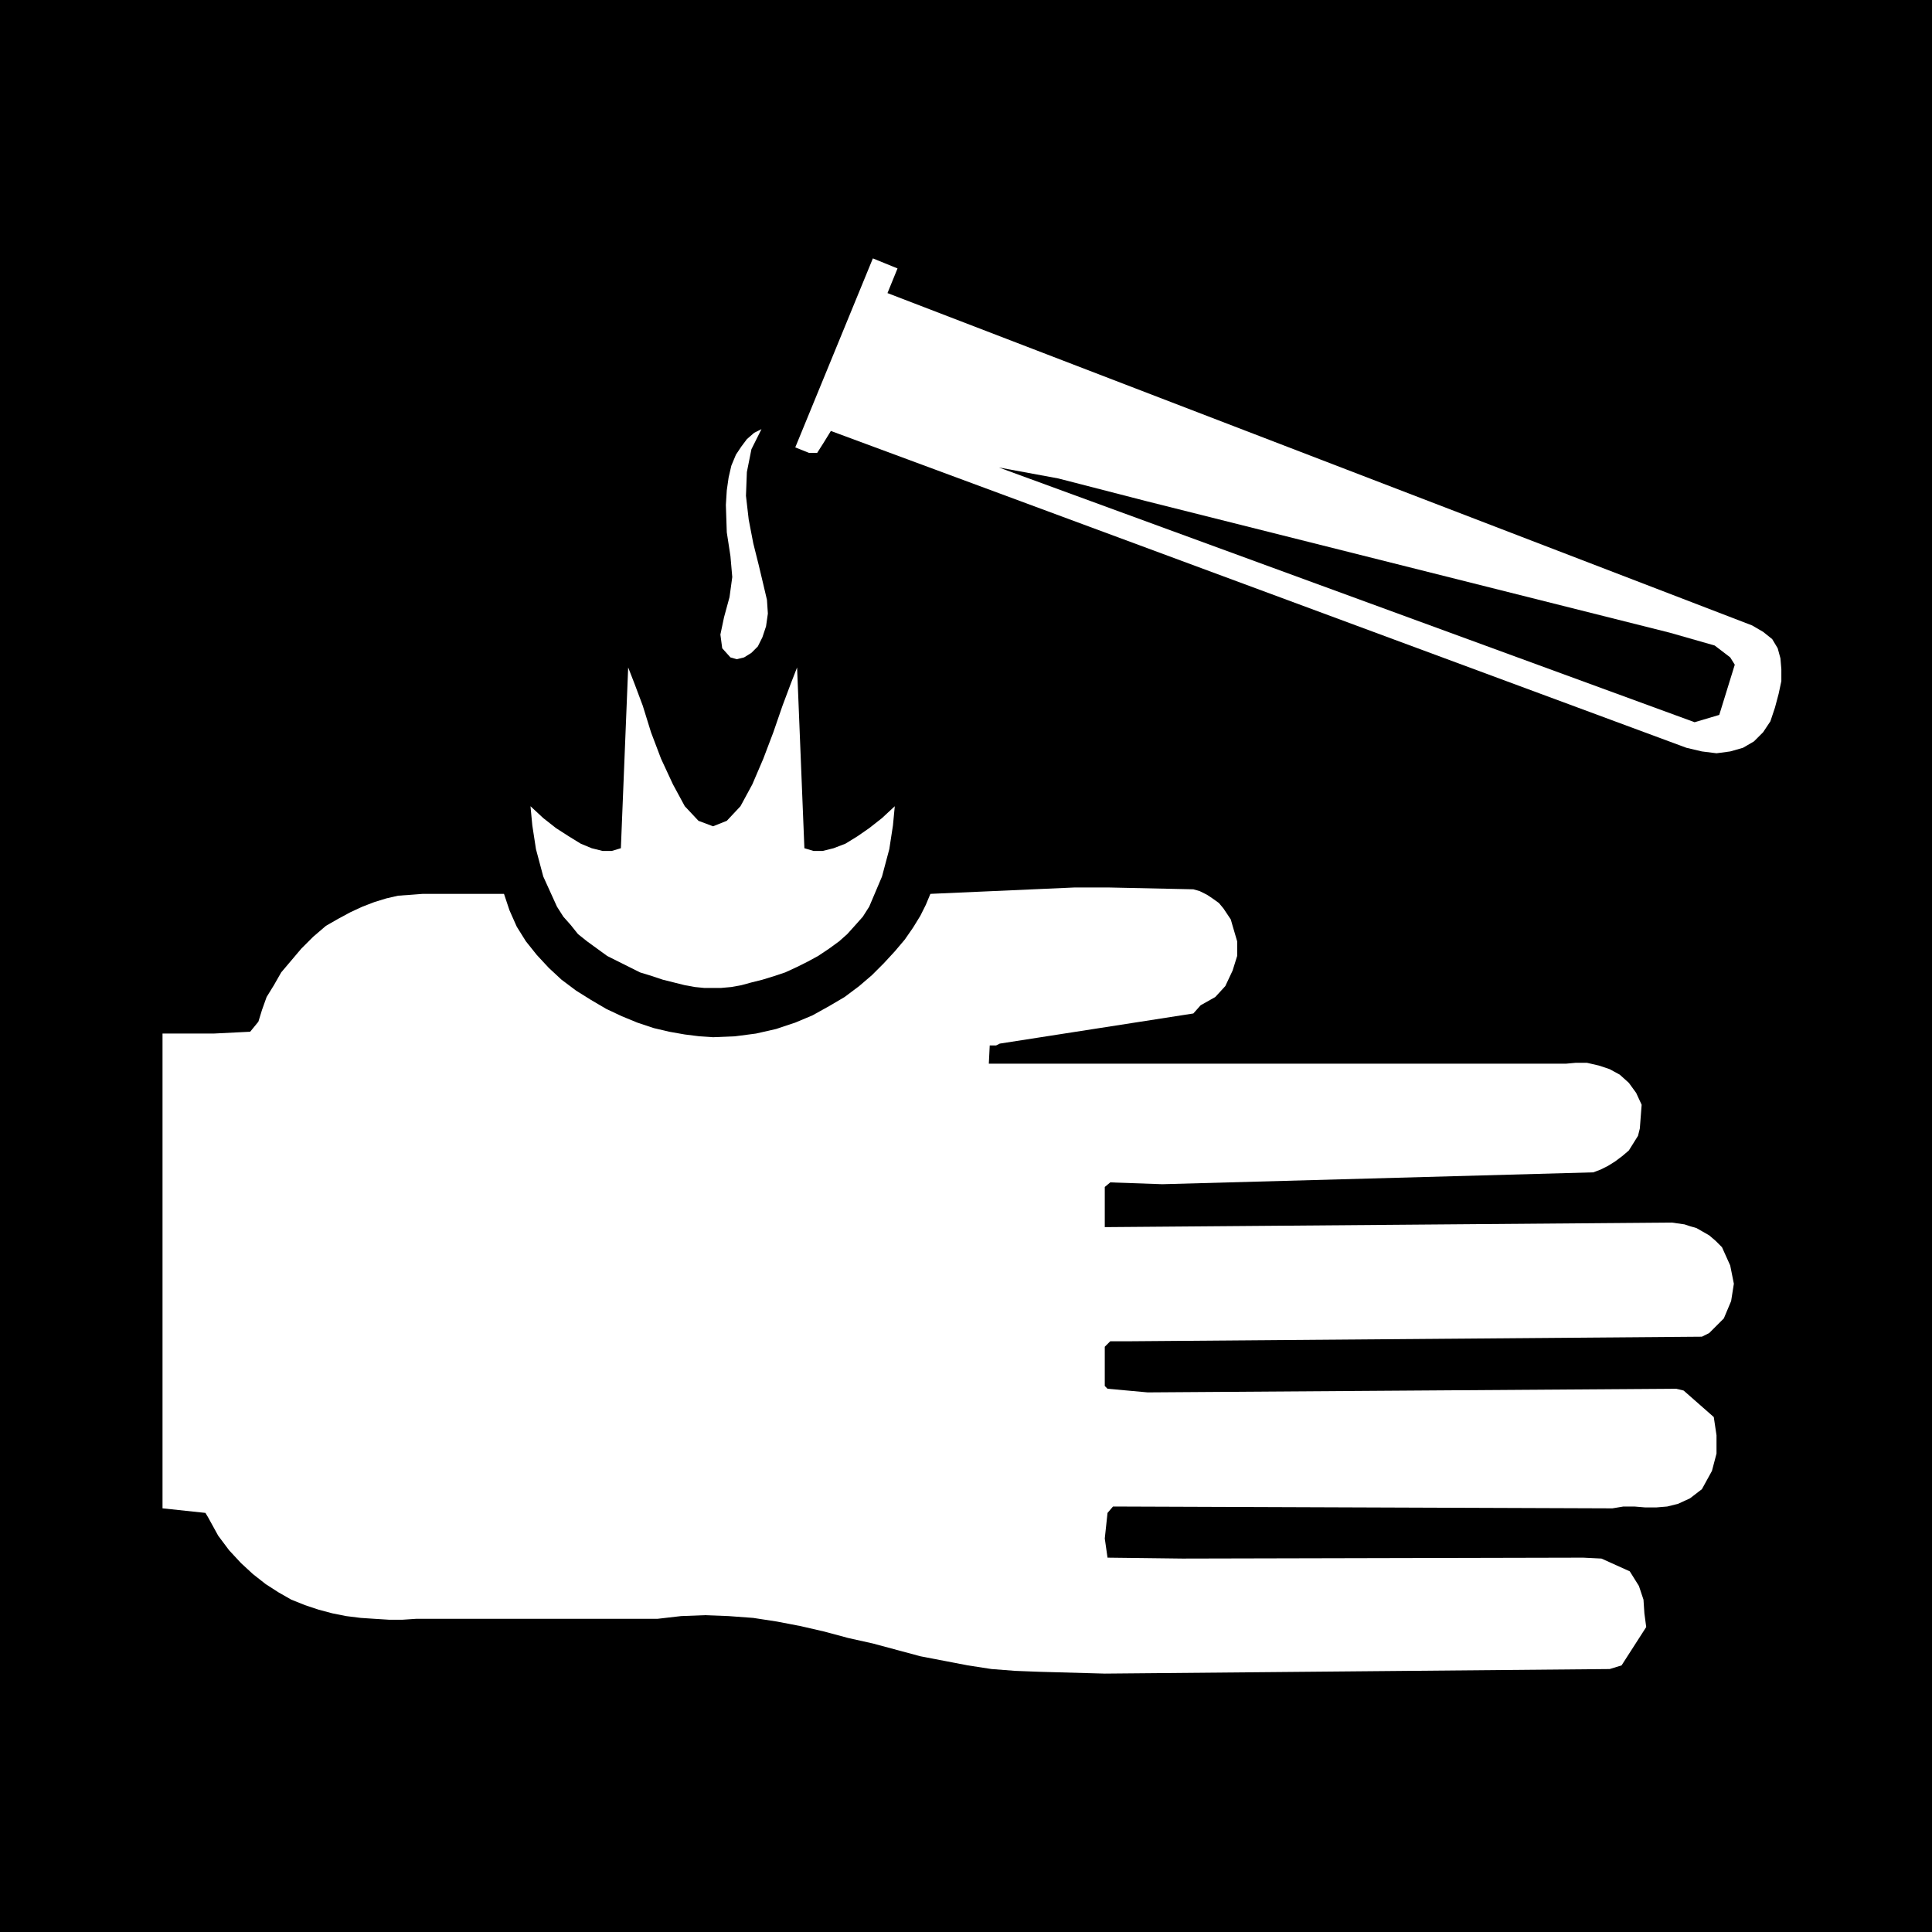 <svg xmlns="http://www.w3.org/2000/svg" width="2.116in" height="2.116in" fill-rule="evenodd" stroke-linecap="round" preserveAspectRatio="none" viewBox="0 0 2116 2116"><style>.brush0{fill:#fff}.pen1{stroke:none}.brush2{fill:#000}</style><path d="M0 0h2116v2116H0V0z" class="pen1 brush2"/><path d="m720 1773 26-3 26-1 26 1 27 2 26 4 26 5 26 6 26 7 27 6 26 7 26 7 26 5 26 5 26 4 26 2 26 1 72 2 553-5 13-4 27-42-2-15-1-15-5-15-10-16-31-14-20-1-439 1-82-1-3-21 3-28 6-7 547 2 12-2h12l12 1h12l12-1 12-3 13-6 13-10 11-20 5-19v-20l-3-20-33-29-8-2-579 4-44-4-3-3v-43l6-6h22l626-5 8-4 16-16 8-19 3-19-4-20-9-20-7-7-7-6-7-4-7-4-7-2-6-2-7-1-7-1-621 5v-44l6-5 57 2 472-13 8-3 8-4 8-5 8-6 7-6 5-8 5-8 2-8 2-26-6-13-8-11-10-9-11-6-12-4-13-3h-12l-11 1h-632l1-20h7l4-2 212-33 8-9 16-9 11-12 8-17 5-16v-16l-5-17-2-7-4-6-4-6-5-6-7-5-6-4-8-4-7-2-93-2h-37l-158 7-5 12-6 12-8 13-9 13-11 13-12 13-13 13-14 12-16 12-17 10-18 10-19 8-21 7-22 5-23 3-24 1-15-1-16-2-17-3-17-4-18-6-17-7-17-8-17-10-16-10-16-12-14-13-13-14-12-15-10-16-8-18-6-18h-89l-13 1-14 1-13 3-13 4-13 5-13 6-13 7-14 8-14 12-13 13-11 13-11 13-8 14-8 13-5 14-4 13-9 11-40 2h-56v520l47 5 3 5 11 20 12 16 13 14 13 12 14 11 14 9 14 8 15 6 15 5 15 4 15 3 16 2 15 1 16 1h15l15-1h264zM1919 685 972 321l11-27-27-11-85 207 15 6h9l7-11 8-13 937 347 17 4 16 2 15-2 14-4 12-7 10-10 8-12 5-15 4-15 3-14v-13l-1-12-3-11-6-10-10-8-12-7z" class="pen1 brush0"/><path d="m1856 791-762-279 65 12 97 25 573 144 49 14 17 13 5 8-17 55-27 8z" class="pen1 brush2"/><path d="m834 470-8 4-8 7-6 8-6 9-5 12-3 13-2 14-1 16 1 30 4 26 2 23-3 22-6 22-4 19 2 15 9 10 7 2 8-2 8-5 7-7 5-10 4-12 2-14-1-15-4-17-5-21-6-24-5-26-3-26 1-26 5-25 11-22zm-53 435-16-6-15-16-13-24-13-28-11-29-9-29-9-24-7-18-8 198-10 3h-10l-12-3-12-5-13-8-14-9-14-11-14-13 2 21 4 26 8 30 15 33 7 11 8 9 8 10 10 8 11 8 11 8 12 6 12 6 12 6 13 4 12 4 12 3 12 3 11 2 10 1h19l11-1 11-2 11-3 12-3 13-4 12-4 13-6 12-6 11-6 12-8 11-8 9-8 9-10 8-9 7-11 14-33 8-30 4-26 2-21-14 13-14 11-13 9-13 8-13 5-12 3h-10l-10-3-8-198-7 18-9 24-10 29-11 29-12 28-13 24-15 16-15 6z" class="pen1 brush0"/></svg>
